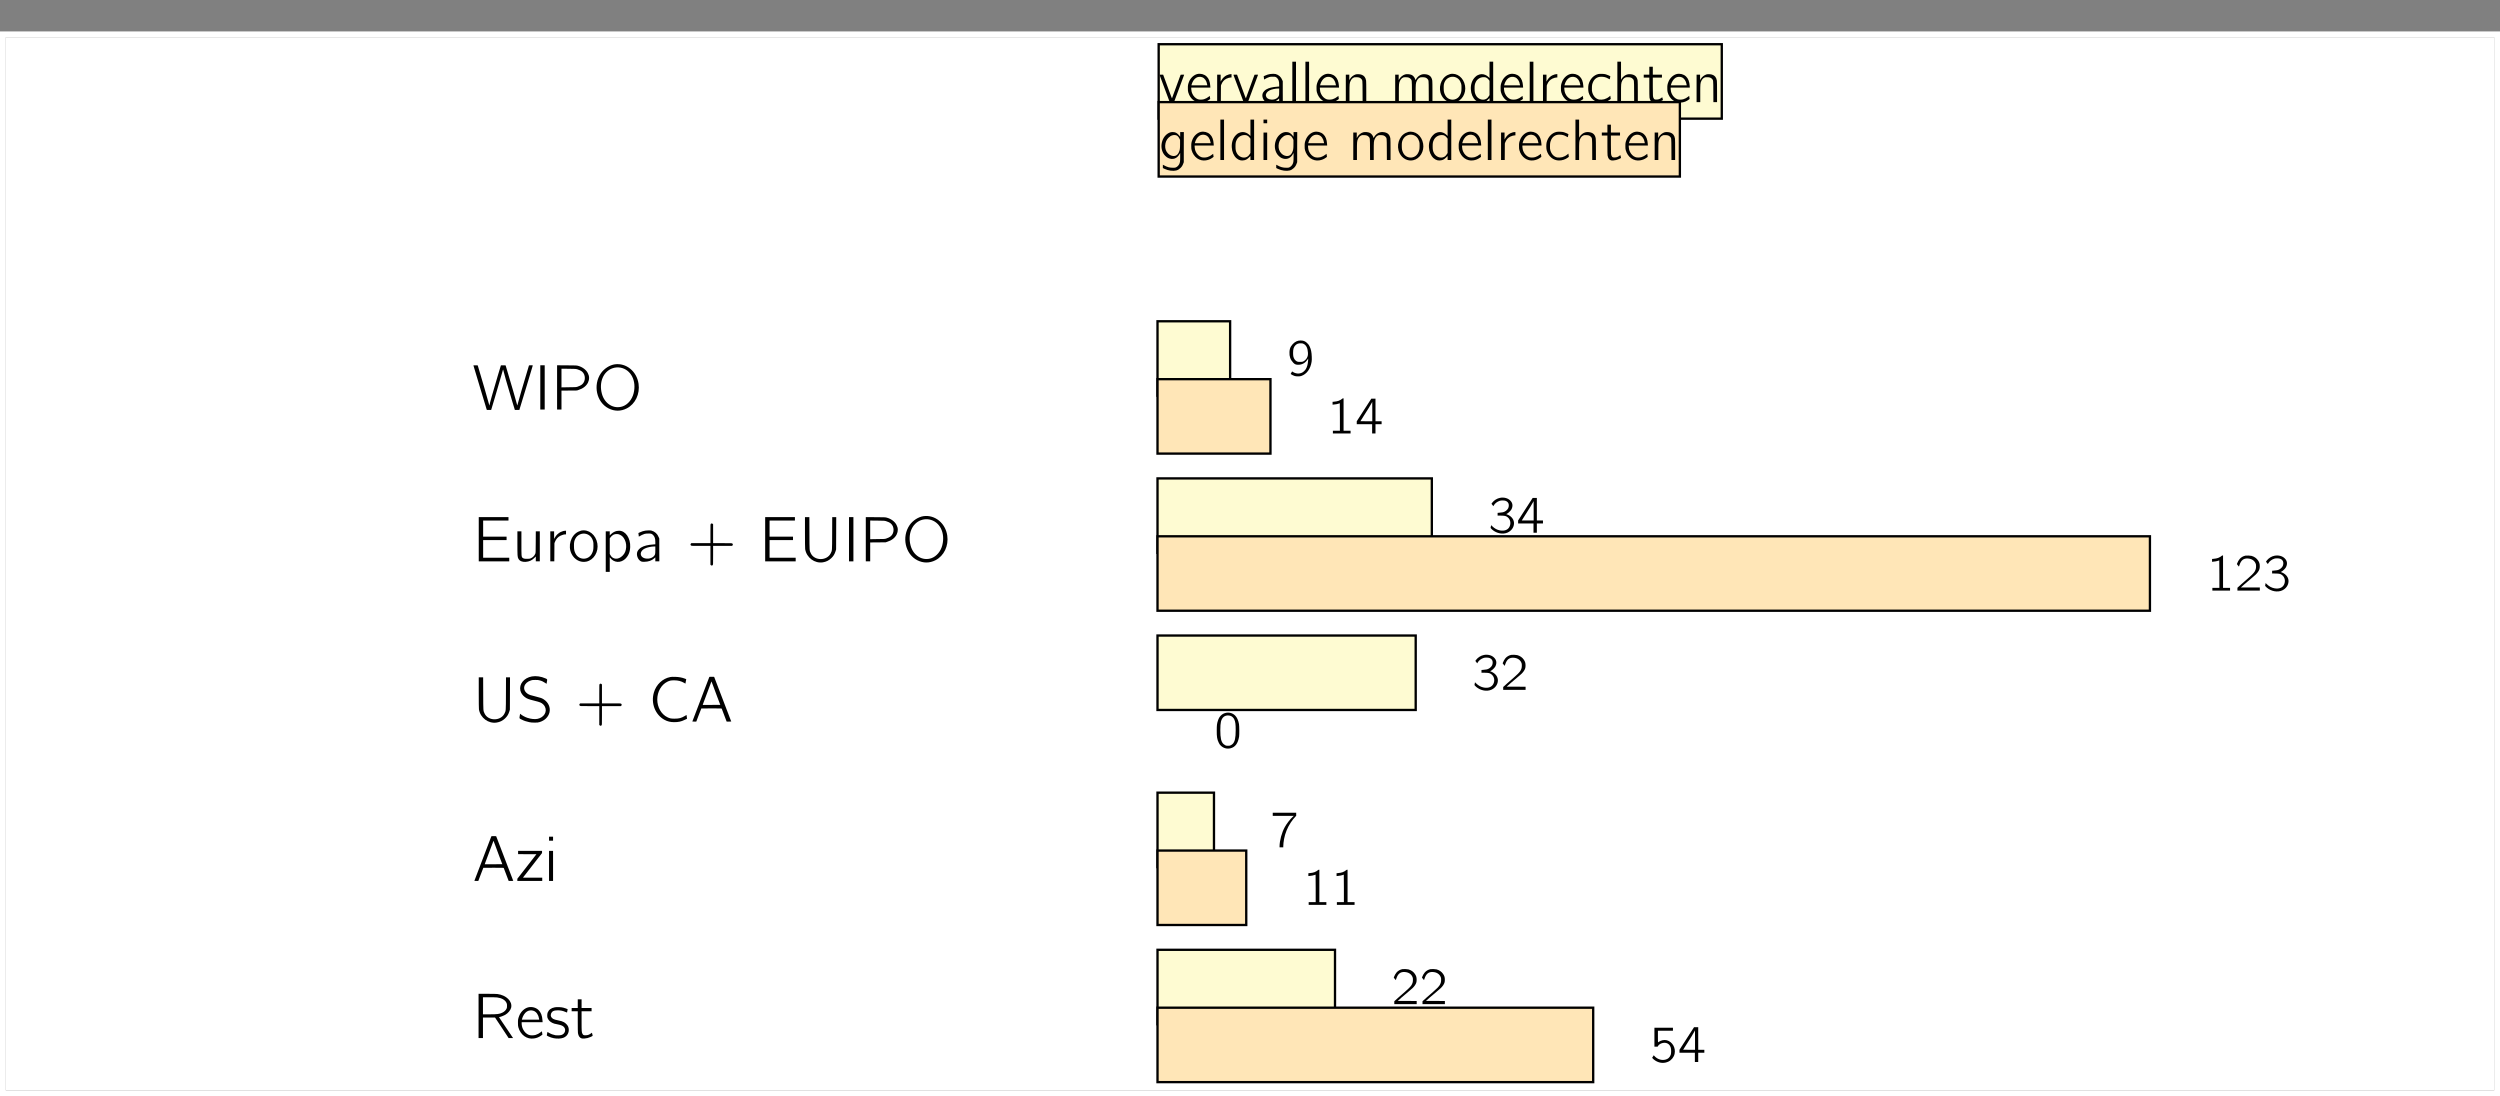 <?xml version='1.0' encoding='UTF-8'?>
<!-- This file was generated by dvisvgm 2.11.1 -->
<svg version='1.1' xmlns='http://www.w3.org/2000/svg' xmlns:xlink='http://www.w3.org/1999/xlink' width='428.329pt' height='187.815pt' viewBox='53.798 52.399 428.329 187.815'>
<rect x="53.798" y="52.399" width="428.329" height="187.815" fill="#808080" stroke="none"/>
<defs/>
<g id='page1'>
<rect x='54.795' y='58.78' height='180.439' width='426.336' fill='#fff'/>
<g stroke-miterlimit='10' transform='translate(195.438,59.975)scale(0.996,-0.996)'>
<g fill='#000' stroke='#000'>
<g stroke-width='0.4'>
<g stroke='#fff'>
<path d='M -85.358 0.0 L 274.642 0.0' fill='none'/>
</g>
<path d='M 28.453 -59.039' fill='none'/>
<g transform='translate(-60.938,-62.841)'>
<g stroke='none' transform='scale(-1.004,1.004)translate(195.438,59.975)scale(-1,-1)'>
<g fill='#000'>
<g stroke='none'>
<path d='M195.612 52.448C195.623 52.481 196.114 54.128 196.714 56.124C197.314 58.11 197.827 59.801 197.849 59.888L197.903 60.041H198.274H198.645L199.256 58.001C199.998 55.502 200.358 54.281 200.543 53.593C200.663 53.124 200.685 53.081 200.707 53.179C200.783 53.571 201.372 55.622 202.278 58.644L202.703 60.041H203.085H203.478L203.521 59.888C203.554 59.801 204.067 58.11 204.667 56.124C205.256 54.128 205.758 52.481 205.769 52.448C205.78 52.393 205.758 52.393 205.452 52.393C205.169 52.393 205.125 52.404 205.114 52.448C204.23 55.371 203.249 58.721 203.172 59.102C203.15 59.211 203.118 59.288 203.107 59.255C203.107 59.233 203.041 58.993 202.965 58.731C202.78 58.011 202.267 56.255 201.132 52.448C201.11 52.393 201.067 52.393 200.718 52.404H200.314L199.823 54.03C198.907 57.106 198.361 59.048 198.361 59.222C198.361 59.353 198.307 59.255 198.263 59.026C198.187 58.677 196.965 54.466 196.398 52.601L196.332 52.404H195.961C195.623 52.393 195.59 52.393 195.612 52.448Z'/>
<path d='M207.063 56.19V59.975H207.445H207.816V56.19V52.393H207.445H207.063Z'/>
<path d='M209.939 56.19V59.975H210.31H210.692V58.361V56.735L212.012 56.724L213.343 56.713L213.627 56.615C214.379 56.386 214.947 55.939 215.23 55.361C215.492 54.804 215.492 54.27 215.198 53.724C214.903 53.146 214.259 52.677 213.518 52.481C213.256 52.415 213.158 52.415 211.587 52.404L209.939 52.393ZM213.398 53.081C213.692 53.157 214.052 53.331 214.238 53.495C214.848 54.019 214.848 55.131 214.238 55.655C214.052 55.819 213.692 55.993 213.398 56.081C213.158 56.146 213.038 56.146 211.914 56.157L210.692 56.179V54.575V52.982L211.914 52.993C213.038 53.004 213.158 53.015 213.398 53.081Z'/>
<path d='M219.827 52.23C218.943 52.361 218.005 52.961 217.448 53.757C216.052 55.786 216.685 58.721 218.757 59.779C219.794 60.302 220.852 60.302 221.877 59.779C223.339 59.037 224.157 57.313 223.896 55.546C223.579 53.419 221.779 51.957 219.827 52.23ZM220.808 52.797C222.608 53.146 223.59 55.077 223.045 57.215C222.783 58.251 222.074 59.102 221.212 59.419C219.674 59.975 218.048 59.004 217.601 57.215C217.11 55.295 217.852 53.506 219.368 52.928C219.837 52.753 220.339 52.71 220.808 52.797Z'/>
</g>
</g>
</g>
</g>
<path d='M 28.453 -86.069' fill='none'/>
<g transform='translate(-60.938,-88.959)'>
<g stroke='none' transform='scale(-1.004,1.004)translate(195.438,59.975)scale(-1,-1)'>
<g fill='#000'>
<g stroke='none'>
<path d='M196.518 56.19V59.975H199.125H201.743V59.67V59.353H199.507H197.27V57.848V56.331H199.278H201.285V56.037V55.742H199.278H197.27V54.368V52.982H199.441H201.612V52.688V52.393H199.06H196.518Z'/>
<path d='M203.139 56.866C203.139 59.048 203.15 59.201 203.303 59.506C203.51 59.91 203.958 60.106 204.558 60.062C205.169 60.008 205.583 59.833 206.009 59.419L206.292 59.135V59.561V59.975H206.641H206.979V57.401V54.826H206.641H206.292L206.281 56.659C206.27 58.47 206.27 58.491 206.205 58.666C206.052 59.037 205.769 59.31 205.409 59.462C205.245 59.528 205.158 59.539 204.798 59.539C204.339 59.539 204.187 59.506 204.023 59.364C203.827 59.201 203.827 59.168 203.827 56.888V54.826H203.478H203.139Z'/>
<path d='M211.012 54.771C210.892 54.804 210.674 54.881 210.521 54.957C210.172 55.131 209.801 55.481 209.583 55.862L209.43 56.124V55.47V54.826H209.103H208.776V57.401V59.975H209.114H209.463L209.474 58.426L209.485 56.877L209.561 56.659C209.769 56.146 210.063 55.808 210.521 55.579C210.783 55.448 211.143 55.35 211.361 55.35H211.47V55.033V54.728H211.339C211.274 54.728 211.121 54.75 211.012 54.771Z'/>
<path d='M214.054 54.706C213.945 54.739 213.716 54.826 213.552 54.902C212.287 55.535 211.741 57.324 212.418 58.688C212.919 59.702 213.945 60.237 214.959 60.019C216.236 59.746 217.087 58.339 216.836 56.899C216.574 55.404 215.341 54.433 214.054 54.706ZM214.894 55.262C215.505 55.426 215.908 55.841 216.105 56.517C216.17 56.746 216.17 56.844 216.17 57.335C216.17 57.979 216.116 58.219 215.908 58.633C215.319 59.811 213.683 59.811 213.094 58.633C212.887 58.219 212.832 57.979 212.832 57.335C212.821 56.713 212.876 56.441 213.083 56.059C213.421 55.426 214.185 55.088 214.894 55.262Z'/>
<path d='M220.152 54.771C219.814 54.848 219.498 55.022 219.214 55.284L218.963 55.524V55.175V54.826H218.614H218.276V58.306V61.775H218.614H218.963V60.521V59.277L219.05 59.386C219.694 60.215 220.785 60.291 221.581 59.582C222.138 59.07 222.432 58.393 222.465 57.531C222.541 56.004 221.658 54.717 220.556 54.728C220.447 54.728 220.272 54.75 220.152 54.771ZM220.698 55.415C220.981 55.546 221.167 55.699 221.352 55.961C221.658 56.397 221.81 56.953 221.778 57.531C221.734 58.164 221.559 58.601 221.167 58.993C220.425 59.746 219.465 59.681 219.05 58.862L218.963 58.699V57.368V56.037L219.061 55.895C219.181 55.71 219.421 55.502 219.585 55.415C219.792 55.317 219.945 55.284 220.218 55.295C220.425 55.306 220.523 55.328 220.698 55.415Z'/>
<path d='M225.079 54.706C224.774 54.75 224.457 54.848 224.108 55.011L223.868 55.121L223.89 55.262C223.901 55.339 223.912 55.481 223.923 55.568L223.945 55.742L224.054 55.677C224.272 55.535 224.676 55.35 224.916 55.273C225.123 55.219 225.265 55.208 225.581 55.208C226.05 55.197 226.159 55.241 226.388 55.459C226.661 55.742 226.77 56.059 226.77 56.648V57.051L226.476 57.073C225.461 57.15 224.839 57.302 224.327 57.608C224.097 57.739 223.814 58.044 223.716 58.262C223.454 58.819 223.748 59.681 224.316 59.975C224.479 60.051 224.512 60.051 224.894 60.051C225.581 60.041 226.159 59.844 226.574 59.462L226.77 59.288V59.637V59.975H227.119H227.457L227.447 58.022V56.059L227.348 55.83C227.13 55.262 226.683 54.859 226.116 54.706C225.897 54.651 225.439 54.651 225.079 54.706ZM226.77 58.022C226.77 58.481 226.759 58.655 226.716 58.775C226.563 59.233 225.941 59.55 225.308 59.506C224.097 59.441 223.901 58.284 225.003 57.761C225.396 57.575 226.05 57.433 226.596 57.422H226.77Z'/>
<path d='M236.279 53.55C236.213 53.626 236.213 53.626 236.213 55.241V56.855H234.577H232.941L232.864 56.931C232.777 57.03 232.777 57.161 232.875 57.248C232.952 57.324 232.952 57.324 234.577 57.324H236.213V58.939V60.553L236.29 60.619C236.388 60.717 236.508 60.717 236.595 60.619C236.672 60.542 236.672 60.542 236.672 58.939V57.324H238.297H239.912L239.988 57.248C240.075 57.15 240.075 57.019 239.977 56.931C239.901 56.855 239.901 56.855 238.286 56.855H236.672V55.241V53.615L236.595 53.55C236.497 53.451 236.377 53.451 236.279 53.55Z'/>
<path d='M245.592 56.19V59.975H248.2H250.818V59.67V59.353H248.581H246.345V57.848V56.331H248.352H250.36V56.037V55.742H248.352H246.345V54.368V52.982H248.516H250.687V52.688V52.393H248.134H245.592Z'/>
<path d='M252.41 55.033C252.41 56.702 252.421 57.739 252.443 57.881C252.683 59.342 254.069 60.368 255.487 60.139C256.032 60.051 256.49 59.833 256.905 59.441C257.287 59.081 257.494 58.742 257.658 58.219L257.745 57.924L257.756 55.164L257.767 52.393H257.418H257.08L257.069 55.175C257.058 58.284 257.069 58.088 256.818 58.601C256.174 59.91 254.036 59.91 253.414 58.601C253.174 58.088 253.185 58.273 253.174 55.175L253.163 52.393H252.781H252.41Z'/>
<path d='M259.956 56.19V59.975H260.338H260.709V56.19V52.393H260.338H259.956Z'/>
<path d='M262.832 56.19V59.975H263.203H263.585V58.361V56.735L264.905 56.724L266.236 56.713L266.519 56.615C267.272 56.386 267.839 55.939 268.123 55.361C268.385 54.804 268.385 54.27 268.09 53.724C267.796 53.146 267.152 52.677 266.41 52.481C266.149 52.415 266.05 52.415 264.479 52.404L262.832 52.393ZM266.29 53.081C266.585 53.157 266.945 53.331 267.13 53.495C267.741 54.019 267.741 55.131 267.13 55.655C266.945 55.819 266.585 55.993 266.29 56.081C266.05 56.146 265.93 56.146 264.807 56.157L263.585 56.179V54.575V52.982L264.807 52.993C265.93 53.004 266.05 53.015 266.29 53.081Z'/>
<path d='M272.719 52.23C271.836 52.361 270.898 52.961 270.341 53.757C268.945 55.786 269.578 58.721 271.65 59.779C272.687 60.302 273.745 60.302 274.77 59.779C276.232 59.037 277.05 57.313 276.788 55.546C276.472 53.419 274.672 51.957 272.719 52.23ZM273.701 52.797C275.501 53.146 276.483 55.077 275.938 57.215C275.676 58.251 274.967 59.102 274.105 59.419C272.567 59.975 270.941 59.004 270.494 57.215C270.003 55.295 270.745 53.506 272.261 52.928C272.73 52.753 273.232 52.71 273.701 52.797Z'/>
</g>
</g>
</g>
</g>
<path d='M 28.453 -113.099' fill='none'/>
<g transform='translate(-60.938,-116.521)'>
<g stroke='none' transform='scale(-1.004,1.004)translate(195.438,59.975)scale(-1,-1)'>
<g fill='#000'>
<g stroke='none'>
<path d='M196.518 55.033C196.518 56.702 196.529 57.739 196.55 57.881C196.79 59.342 198.176 60.368 199.594 60.139C200.14 60.051 200.598 59.833 201.012 59.441C201.394 59.081 201.601 58.742 201.765 58.219L201.852 57.924L201.863 55.164L201.874 52.393H201.525H201.187L201.176 55.175C201.165 58.284 201.176 58.088 200.925 58.601C200.281 59.91 198.143 59.91 197.521 58.601C197.281 58.088 197.292 58.273 197.281 55.175L197.27 52.393H196.889H196.518Z'/>
<path d='M205.612 52.241C204.259 52.491 203.398 53.561 203.649 54.651C203.747 55.066 204.019 55.481 204.401 55.764C204.772 56.048 205.056 56.157 206.038 56.397C207.041 56.648 207.227 56.724 207.554 57.019C207.685 57.139 207.772 57.27 207.859 57.433C208.285 58.306 207.696 59.266 206.594 59.506C206.147 59.604 205.427 59.528 204.849 59.331C204.445 59.201 203.91 58.906 203.681 58.688L203.605 58.633L203.55 58.939C203.463 59.473 203.43 59.408 203.845 59.615C204.259 59.833 204.685 59.975 205.176 60.073C205.459 60.128 205.634 60.15 206.081 60.15C206.594 60.15 206.659 60.139 206.932 60.062C207.816 59.801 208.427 59.201 208.634 58.415C208.841 57.575 208.459 56.691 207.652 56.168C207.325 55.961 207.161 55.895 206.31 55.688C205.361 55.459 205.176 55.393 204.892 55.208C203.889 54.531 204.194 53.31 205.47 52.917C205.689 52.851 205.787 52.841 206.212 52.841C206.616 52.841 206.758 52.851 206.976 52.917C207.292 52.993 207.63 53.157 207.925 53.364L208.132 53.506L208.187 53.201C208.274 52.677 208.296 52.731 207.936 52.568C207.194 52.241 206.332 52.11 205.612 52.241Z'/>
<path d='M217.233 53.55C217.168 53.626 217.168 53.626 217.168 55.241V56.855H215.532H213.895L213.819 56.931C213.732 57.03 213.732 57.161 213.83 57.248C213.906 57.324 213.906 57.324 215.532 57.324H217.168V58.939V60.553L217.244 60.619C217.343 60.717 217.463 60.717 217.55 60.619C217.626 60.542 217.626 60.542 217.626 58.939V57.324H219.252H220.866L220.943 57.248C221.03 57.15 221.03 57.019 220.932 56.931C220.855 56.855 220.855 56.855 219.241 56.855H217.626V55.241V53.615L217.55 53.55C217.452 53.451 217.332 53.451 217.233 53.55Z'/>
<path d='M229.351 52.339C228.02 52.59 226.918 53.626 226.525 54.99C225.98 56.844 226.754 58.819 228.358 59.681C228.849 59.953 229.383 60.073 229.994 60.073C230.725 60.073 231.194 59.975 231.794 59.681L232.198 59.495L232.176 59.266C232.165 59.146 232.143 58.993 232.132 58.939L232.111 58.841L231.838 59.004C231.216 59.375 230.845 59.473 230.06 59.473C229.438 59.473 229.252 59.43 228.827 59.222C227.791 58.721 227.103 57.51 227.103 56.19C227.103 54.859 227.791 53.659 228.827 53.146C229.242 52.95 229.438 52.906 229.994 52.906C230.671 52.906 231.183 53.037 231.707 53.342L231.925 53.473L231.98 53.168C232.012 53.004 232.045 52.83 232.056 52.786C232.067 52.699 232.056 52.688 231.827 52.611C231.478 52.491 231.38 52.459 231.031 52.393C230.594 52.306 229.678 52.273 229.351 52.339Z'/>
<path d='M236.014 52.35C235.84 52.786 233.112 59.953 233.112 59.964S233.265 59.975 233.451 59.975H233.789L234.214 58.851L234.651 57.728L236.385 57.717C238.021 57.717 238.131 57.717 238.152 57.771C238.196 57.902 238.872 59.648 238.927 59.811L238.992 59.975H239.385C239.603 59.975 239.778 59.975 239.778 59.964S237.029 52.764 236.865 52.35C236.854 52.306 236.8 52.295 236.44 52.295C236.091 52.295 236.036 52.306 236.014 52.35ZM236.636 53.735C236.756 54.073 237.083 54.968 237.378 55.731L237.901 57.106L236.396 57.117C235.578 57.117 234.901 57.117 234.891 57.117C234.891 57.106 234.945 56.953 235.011 56.768C235.261 56.124 236.254 53.462 236.32 53.277C236.352 53.168 236.385 53.091 236.396 53.113C236.407 53.124 236.516 53.408 236.636 53.735Z'/>
</g>
</g>
</g>
</g>
<path d='M 28.453 -140.129' fill='none'/>
<g transform='translate(-60.938,-143.932)'>
<g stroke='none' transform='scale(-1.004,1.004)translate(195.438,59.975)scale(-1,-1)'>
<g fill='#000'>
<g stroke='none'>
<path d='M198.667 52.35C198.492 52.786 195.765 59.953 195.765 59.964S195.918 59.975 196.103 59.975H196.441L196.867 58.851L197.303 57.728L199.038 57.717C200.674 57.717 200.783 57.717 200.805 57.771C200.849 57.902 201.525 59.648 201.58 59.811L201.645 59.975H202.038C202.256 59.975 202.43 59.975 202.43 59.964S199.681 52.764 199.518 52.35C199.507 52.306 199.452 52.295 199.092 52.295C198.743 52.295 198.689 52.306 198.667 52.35ZM199.289 53.735C199.409 54.073 199.736 54.968 200.03 55.731L200.554 57.106L199.049 57.117C198.23 57.117 197.554 57.117 197.543 57.117C197.543 57.106 197.598 56.953 197.663 56.768C197.914 56.124 198.907 53.462 198.972 53.277C199.005 53.168 199.038 53.091 199.049 53.113C199.06 53.124 199.169 53.408 199.289 53.735Z'/>
<path d='M203.259 55.099V55.382L204.83 55.393H206.401L204.765 57.499L203.129 59.604V59.79V59.975H205.256H207.394V59.702V59.419H205.736L204.089 59.408L205.725 57.302L207.361 55.197V55.011V54.826H205.31H203.259Z'/>
<path d='M208.561 52.742V53.081H208.899H209.248V52.742V52.393H208.899H208.561ZM208.561 57.401V59.975H208.899H209.248V57.401V54.826H208.899H208.561Z'/>
</g>
</g>
</g>
</g>
<path d='M 28.453 -167.16' fill='none'/>
<g transform='translate(-60.938,-170.962)'>
<g stroke='none' transform='scale(-1.004,1.004)translate(195.438,59.975)scale(-1,-1)'>
<g fill='#000'>
<g stroke='none'>
<path d='M196.485 56.19V59.975H196.856H197.238V58.219V56.462H198.274H199.31L200.478 58.219L201.634 59.975H202.016H202.398L201.656 58.873C201.241 58.262 200.707 57.477 200.467 57.117S200.02 56.441 200.009 56.419C199.998 56.386 200.009 56.364 200.074 56.364C200.205 56.364 200.772 56.157 201.034 56.004C201.536 55.721 201.961 55.208 202.07 54.761C202.31 53.681 201.241 52.622 199.703 52.426C199.572 52.404 198.787 52.393 197.969 52.393H196.485ZM199.67 53.015C200.445 53.113 201.034 53.441 201.263 53.931C201.35 54.095 201.361 54.15 201.361 54.444S201.35 54.793 201.274 54.957C201.143 55.219 200.892 55.459 200.576 55.611C200.063 55.862 199.736 55.906 198.318 55.906H197.238V54.444V52.982H198.318C198.907 52.982 199.518 52.993 199.67 53.015Z'/>
<path d='M205.003 54.706C204.349 54.87 203.716 55.459 203.443 56.179C203.269 56.637 203.225 56.833 203.236 57.368C203.236 57.771 203.247 57.913 203.301 58.121C203.661 59.441 204.785 60.237 205.985 60.041C206.454 59.975 206.847 59.811 207.218 59.539L207.425 59.386L207.403 59.244C207.392 59.157 207.37 59.026 207.359 58.95L207.338 58.808L207.141 58.961C206.89 59.168 206.585 59.331 206.269 59.43C205.909 59.539 205.374 59.539 205.101 59.43C204.687 59.277 204.305 58.895 204.098 58.448C203.956 58.175 203.869 57.771 203.869 57.499V57.259H205.658H207.458L207.436 56.931C207.381 56.113 207.163 55.546 206.738 55.153C206.301 54.739 205.614 54.564 205.003 54.706ZM205.941 55.317C206.399 55.491 206.749 56.004 206.847 56.637L206.879 56.822H205.385H203.901L203.923 56.735C204.054 56.201 204.392 55.655 204.763 55.426C205.112 55.208 205.549 55.164 205.941 55.317Z'/>
<path d='M209.538 54.706C208.916 54.826 208.523 55.121 208.327 55.601C208.272 55.753 208.261 55.862 208.25 56.102C208.25 56.375 208.261 56.441 208.338 56.604C208.501 56.953 208.741 57.182 209.145 57.379C209.363 57.488 209.461 57.521 210.094 57.641C210.618 57.75 210.858 57.848 211.054 58.022C211.534 58.459 211.338 59.244 210.694 59.441C210.454 59.517 209.974 59.539 209.679 59.495C209.319 59.43 208.872 59.277 208.578 59.091C208.425 59.004 208.294 58.928 208.294 58.928C208.283 58.928 208.261 59.026 208.239 59.146C208.218 59.277 208.196 59.419 208.185 59.462C208.163 59.55 208.174 59.561 208.469 59.702C209.047 59.975 209.669 60.095 210.269 60.062C210.836 60.03 211.207 59.899 211.501 59.626C211.949 59.201 212.069 58.513 211.807 57.957C211.698 57.717 211.359 57.379 211.098 57.248C210.836 57.106 210.661 57.051 210.029 56.921C209.341 56.79 209.069 56.637 208.916 56.321C208.763 55.982 208.927 55.535 209.265 55.361C209.461 55.262 209.701 55.219 210.061 55.219C210.519 55.219 210.934 55.306 211.327 55.481C211.49 55.546 211.632 55.601 211.643 55.601C211.654 55.59 211.752 55.066 211.752 55.033C211.752 55.011 211.207 54.804 210.989 54.761C210.629 54.662 209.865 54.641 209.538 54.706Z'/>
<path d='M213.481 54.084V54.826H212.958H212.434V55.099V55.382H212.958H213.481V57.15C213.481 58.186 213.492 58.993 213.514 59.124C213.59 59.615 213.83 59.953 214.147 60.03C214.343 60.095 214.779 60.062 215.139 59.975C215.401 59.91 215.947 59.681 216.012 59.604C216.034 59.582 216.034 59.517 216.012 59.451S215.968 59.277 215.947 59.201L215.903 59.059L215.783 59.146C215.467 59.397 215.205 59.495 214.823 59.495C214.507 59.506 214.408 59.462 214.299 59.266C214.147 59.015 214.136 58.873 214.136 57.084V55.382H214.987H215.848V55.099V54.826H214.987H214.136V54.084V53.342H213.808H213.481Z'/>
</g>
</g>
</g>
</g>
<path d='M 56.905 -6.402' fill='none'/>
<g stroke='#000'>
<g fill='#fefbd2'>
<g stroke='#000'>
<g fill='#fefbd2'>
<path d='M 57.105 -12.804 h 96.866 v 12.804 h -96.866 Z'/>
</g>
</g>
<g transform='translate(57.105,-9.959)'>
<g stroke='none' transform='scale(-1.004,1.004)translate(195.438,59.975)scale(-1,-1)'>
<g fill='#000'>
<g stroke='none'>
<path d='M195.587 55.303C195.597 55.333 195.996 56.399 196.474 57.674L197.341 60.005H197.699H198.058L198.925 57.674C199.403 56.399 199.801 55.333 199.801 55.303C199.821 55.273 199.752 55.273 199.512 55.273L199.204 55.283L198.994 55.841C198.556 57.006 197.839 58.979 197.789 59.138C197.759 59.228 197.729 59.318 197.719 59.328C197.709 59.347 197.53 58.889 197.321 58.311S196.773 56.817 196.573 56.269L196.205 55.273H195.886C195.647 55.273 195.577 55.283 195.587 55.303Z'/>
<path d='M202.056 55.163C201.458 55.313 200.881 55.851 200.632 56.508C200.472 56.927 200.432 57.106 200.442 57.594C200.442 57.963 200.452 58.092 200.502 58.281C200.831 59.487 201.857 60.214 202.953 60.035C203.381 59.975 203.74 59.826 204.079 59.577L204.268 59.437L204.248 59.308C204.238 59.228 204.218 59.108 204.208 59.039L204.188 58.909L204.009 59.049C203.78 59.238 203.501 59.387 203.212 59.477C202.883 59.577 202.395 59.577 202.146 59.477C201.767 59.337 201.419 58.989 201.229 58.58C201.1 58.331 201.02 57.963 201.02 57.714V57.494H202.654H204.298L204.278 57.196C204.228 56.448 204.029 55.93 203.64 55.572C203.242 55.193 202.614 55.034 202.056 55.163ZM202.913 55.721C203.331 55.88 203.65 56.349 203.74 56.927L203.77 57.096H202.405H201.05L201.07 57.016C201.189 56.528 201.498 56.03 201.837 55.821C202.156 55.621 202.554 55.582 202.913 55.721Z'/>
<path d='M207.502 55.223C207.393 55.253 207.194 55.323 207.054 55.392C206.735 55.552 206.397 55.87 206.197 56.219L206.058 56.458V55.861V55.273H205.759H205.46V57.624V59.975H205.769H206.088L206.098 58.56L206.108 57.146L206.177 56.946C206.367 56.478 206.636 56.169 207.054 55.96C207.293 55.841 207.622 55.751 207.821 55.751H207.921V55.462V55.183H207.801C207.742 55.183 207.602 55.203 207.502 55.223Z'/>
<path d='M208.248 55.303C208.258 55.333 208.656 56.399 209.135 57.674L210.001 60.005H210.36H210.719L211.585 57.674C212.064 56.399 212.462 55.333 212.462 55.303C212.482 55.273 212.412 55.273 212.173 55.273L211.864 55.283L211.655 55.841C211.217 57.006 210.499 58.979 210.45 59.138C210.42 59.228 210.39 59.318 210.38 59.328C210.37 59.347 210.191 58.889 209.981 58.311S209.433 56.817 209.234 56.269L208.866 55.273H208.547C208.308 55.273 208.238 55.283 208.248 55.303Z'/>
<path d='M214.538 55.163C214.259 55.203 213.97 55.293 213.651 55.442L213.432 55.542L213.452 55.671C213.462 55.741 213.472 55.87 213.482 55.95L213.502 56.11L213.601 56.05C213.8 55.92 214.169 55.751 214.388 55.681C214.577 55.631 214.707 55.621 214.996 55.621C215.424 55.611 215.524 55.651 215.733 55.851C215.982 56.11 216.082 56.399 216.082 56.936V57.305L215.813 57.325C214.886 57.395 214.318 57.534 213.85 57.813C213.641 57.933 213.382 58.212 213.292 58.411C213.053 58.919 213.322 59.706 213.84 59.975C213.99 60.045 214.02 60.045 214.368 60.045C214.996 60.035 215.524 59.856 215.903 59.507L216.082 59.347V59.666V59.975H216.401H216.709L216.7 58.192V56.399L216.61 56.189C216.411 55.671 216.002 55.303 215.484 55.163C215.285 55.113 214.866 55.113 214.538 55.163ZM216.082 58.192C216.082 58.61 216.072 58.77 216.032 58.879C215.893 59.298 215.325 59.587 214.747 59.547C213.641 59.487 213.462 58.431 214.468 57.953C214.827 57.783 215.424 57.654 215.922 57.644H216.082Z'/>
<path d='M218.34 56.518V59.975H218.649H218.968V56.518V53.051H218.649H218.34Z'/>
<path d='M220.582 56.518V59.975H220.89H221.209V56.518V53.051H220.89H220.582Z'/>
<path d='M224.098 55.163C223.501 55.313 222.923 55.851 222.674 56.508C222.514 56.927 222.474 57.106 222.484 57.594C222.484 57.963 222.494 58.092 222.544 58.281C222.873 59.487 223.899 60.214 224.995 60.035C225.423 59.975 225.782 59.826 226.121 59.577L226.31 59.437L226.29 59.308C226.28 59.228 226.26 59.108 226.25 59.039L226.23 58.909L226.051 59.049C225.822 59.238 225.543 59.387 225.254 59.477C224.925 59.577 224.437 59.577 224.188 59.477C223.809 59.337 223.461 58.989 223.271 58.58C223.142 58.331 223.062 57.963 223.062 57.714V57.494H224.696H226.34L226.32 57.196C226.27 56.448 226.071 55.93 225.682 55.572C225.284 55.193 224.656 55.034 224.098 55.163ZM224.955 55.721C225.374 55.88 225.692 56.349 225.782 56.927L225.812 57.096H224.447H223.092L223.112 57.016C223.232 56.528 223.54 56.03 223.879 55.821C224.198 55.621 224.597 55.582 224.955 55.721Z'/>
<path d='M229.216 55.223C228.817 55.342 228.399 55.671 228.2 56.04L228.1 56.219V55.741V55.273H227.801H227.502V57.624V59.975H227.811H228.13V58.491C228.13 56.827 228.14 56.717 228.329 56.329C228.449 56.07 228.628 55.88 228.837 55.781C228.967 55.711 229.027 55.701 229.315 55.711C229.724 55.711 229.933 55.781 230.122 55.97C230.371 56.219 230.362 56.159 230.371 58.192L230.381 59.975H230.7H231.009V58.232C231.009 57.186 230.999 56.408 230.979 56.299C230.89 55.751 230.621 55.412 230.172 55.273C229.913 55.183 229.435 55.163 229.216 55.223Z'/>
<path d='M237.676 55.223C237.277 55.333 236.859 55.671 236.659 56.04L236.56 56.219V55.741V55.273H236.261H235.962V57.624V59.975H236.271H236.59V58.491C236.59 56.827 236.6 56.717 236.789 56.329C236.909 56.07 237.088 55.88 237.297 55.781C237.427 55.711 237.486 55.701 237.775 55.711C238.184 55.711 238.393 55.781 238.582 55.97C238.831 56.219 238.821 56.159 238.831 58.192L238.841 59.975H239.16H239.469V58.491C239.469 56.827 239.479 56.717 239.668 56.329C239.788 56.07 239.967 55.88 240.176 55.781C240.306 55.711 240.366 55.701 240.655 55.711C241.063 55.711 241.272 55.781 241.461 55.97C241.711 56.219 241.701 56.159 241.711 58.192L241.721 59.975H242.039H242.348V58.232C242.348 57.186 242.338 56.408 242.318 56.299C242.209 55.592 241.8 55.243 241.063 55.193C240.744 55.173 240.525 55.213 240.246 55.352C239.977 55.482 239.678 55.781 239.549 56.03C239.499 56.12 239.449 56.199 239.439 56.199S239.409 56.149 239.399 56.1C239.339 55.801 239.06 55.442 238.791 55.323C238.483 55.183 237.985 55.143 237.676 55.223Z'/>
<path d='M245.39 55.163C245.29 55.193 245.081 55.273 244.932 55.342C243.776 55.92 243.278 57.554 243.896 58.799C244.354 59.726 245.29 60.214 246.217 60.015C247.383 59.766 248.16 58.481 247.93 57.166C247.691 55.801 246.566 54.914 245.39 55.163ZM246.157 55.671C246.715 55.821 247.084 56.199 247.263 56.817C247.323 57.026 247.323 57.116 247.323 57.564C247.323 58.152 247.273 58.371 247.084 58.75C246.546 59.826 245.051 59.826 244.513 58.75C244.324 58.371 244.274 58.152 244.274 57.564C244.264 56.996 244.314 56.747 244.503 56.399C244.812 55.821 245.51 55.512 246.157 55.671Z'/>
<path d='M252.125 54.446V55.851L251.916 55.651C251.597 55.352 251.188 55.183 250.8 55.183C250.581 55.183 250.361 55.233 250.112 55.352C249.943 55.432 249.833 55.512 249.644 55.701C249.126 56.229 248.877 56.956 248.927 57.803C248.967 58.56 249.246 59.218 249.704 59.646C250.122 60.015 250.561 60.134 251.069 60.015C251.378 59.955 251.597 59.816 251.876 59.537L252.125 59.288V59.636V59.975H252.444H252.752V56.518V53.051H252.444H252.125ZM251.587 55.791C251.776 55.89 251.916 56.02 252.035 56.199L252.125 56.329V57.554V58.77L252.015 58.949C251.866 59.198 251.716 59.337 251.507 59.447C250.899 59.746 250.092 59.427 249.774 58.77C249.604 58.411 249.564 58.202 249.564 57.644S249.594 56.907 249.764 56.538C250.023 56 250.571 55.681 251.178 55.701C251.368 55.711 251.457 55.721 251.587 55.791Z'/>
<path d='M255.638 55.163C255.04 55.313 254.463 55.851 254.214 56.508C254.054 56.927 254.014 57.106 254.024 57.594C254.024 57.963 254.034 58.092 254.084 58.281C254.413 59.487 255.439 60.214 256.535 60.035C256.963 59.975 257.322 59.826 257.661 59.577L257.85 59.437L257.83 59.308C257.82 59.228 257.8 59.108 257.79 59.039L257.77 58.909L257.591 59.049C257.362 59.238 257.083 59.387 256.794 59.477C256.465 59.577 255.977 59.577 255.728 59.477C255.349 59.337 255.001 58.989 254.811 58.58C254.682 58.331 254.602 57.963 254.602 57.714V57.494H256.236H257.88L257.86 57.196C257.81 56.448 257.611 55.93 257.222 55.572C256.824 55.193 256.196 55.034 255.638 55.163ZM256.495 55.721C256.913 55.88 257.232 56.349 257.322 56.927L257.352 57.096H255.987H254.632L254.652 57.016C254.771 56.528 255.08 56.03 255.419 55.821C255.738 55.621 256.136 55.582 256.495 55.721Z'/>
<path d='M259.012 56.518V59.975H259.321H259.64V56.518V53.051H259.321H259.012Z'/>
<path d='M263.326 55.223C263.216 55.253 263.017 55.323 262.878 55.392C262.559 55.552 262.22 55.87 262.021 56.219L261.881 56.458V55.861V55.273H261.582H261.284V57.624V59.975H261.592H261.911L261.921 58.56L261.931 57.146L262.001 56.946C262.19 56.478 262.459 56.169 262.878 55.96C263.117 55.841 263.445 55.751 263.645 55.751H263.744V55.462V55.183H263.625C263.565 55.183 263.426 55.203 263.326 55.223Z'/>
<path d='M265.974 55.163C265.377 55.313 264.799 55.851 264.55 56.508C264.39 56.927 264.35 57.106 264.36 57.594C264.36 57.963 264.37 58.092 264.42 58.281C264.749 59.487 265.775 60.214 266.871 60.035C267.299 59.975 267.658 59.826 267.997 59.577L268.186 59.437L268.166 59.308C268.156 59.228 268.136 59.108 268.126 59.039L268.106 58.909L267.927 59.049C267.698 59.238 267.419 59.387 267.13 59.477C266.801 59.577 266.313 59.577 266.064 59.477C265.685 59.337 265.337 58.989 265.147 58.58C265.018 58.331 264.938 57.963 264.938 57.714V57.494H266.572H268.216L268.196 57.196C268.146 56.448 267.947 55.93 267.558 55.572C267.16 55.193 266.532 55.034 265.974 55.163ZM266.831 55.721C267.25 55.88 267.568 56.349 267.658 56.927L267.688 57.096H266.323H264.968L264.988 57.016C265.108 56.528 265.416 56.03 265.755 55.821C266.074 55.621 266.472 55.582 266.831 55.721Z'/>
<path d='M270.773 55.163C269.986 55.342 269.348 56.01 269.099 56.917C269.01 57.275 269.01 57.963 269.099 58.311C269.388 59.357 270.235 60.055 271.191 60.055C271.749 60.065 272.297 59.885 272.736 59.557L272.895 59.427L272.875 59.278C272.865 59.198 272.845 59.068 272.835 58.999L272.815 58.879L272.616 59.049C272.377 59.248 272.058 59.407 271.779 59.487C271.51 59.557 271.112 59.577 270.902 59.537C270.345 59.417 269.926 58.979 269.727 58.311C269.667 58.112 269.657 58.002 269.667 57.614C269.667 57.066 269.707 56.867 269.886 56.478C270.155 55.93 270.633 55.631 271.251 55.631C271.749 55.631 272.078 55.711 272.477 55.95C272.606 56.02 272.716 56.08 272.726 56.07S272.825 55.592 272.825 55.542C272.825 55.522 272.237 55.263 272.048 55.213C271.749 55.123 271.042 55.103 270.773 55.163Z'/>
<path d='M274.027 56.518V59.975H274.336H274.655V58.491C274.655 56.827 274.665 56.717 274.854 56.329C274.974 56.07 275.153 55.88 275.362 55.781C275.492 55.711 275.552 55.701 275.841 55.711C276.249 55.711 276.458 55.781 276.648 55.97C276.897 56.219 276.887 56.159 276.897 58.192L276.907 59.975H277.225H277.534V58.232C277.534 57.186 277.524 56.408 277.504 56.299C277.395 55.592 276.986 55.243 276.249 55.193C275.93 55.173 275.711 55.213 275.432 55.352C275.183 55.482 274.884 55.751 274.745 55.99L274.655 56.159V54.605V53.051H274.336H274.027Z'/>
<path d='M279.503 54.595V55.273H279.025H278.547V55.522V55.781H279.025H279.503V57.395C279.503 58.341 279.513 59.078 279.533 59.198C279.603 59.646 279.822 59.955 280.111 60.025C280.291 60.085 280.689 60.055 281.018 59.975C281.257 59.915 281.755 59.706 281.815 59.636C281.835 59.616 281.835 59.557 281.815 59.497S281.775 59.337 281.755 59.268L281.715 59.138L281.606 59.218C281.317 59.447 281.078 59.537 280.729 59.537C280.44 59.547 280.35 59.507 280.251 59.328C280.111 59.098 280.101 58.969 280.101 57.335V55.781H280.878H281.665V55.522V55.273H280.878H280.101V54.595V53.918H279.802H279.503Z'/>
<path d='M284.197 55.163C283.6 55.313 283.022 55.851 282.773 56.508C282.613 56.927 282.574 57.106 282.584 57.594C282.584 57.963 282.594 58.092 282.643 58.281C282.972 59.487 283.998 60.214 285.094 60.035C285.523 59.975 285.881 59.826 286.22 59.577L286.409 59.437L286.389 59.308C286.379 59.228 286.359 59.108 286.349 59.039L286.329 58.909L286.15 59.049C285.921 59.238 285.642 59.387 285.353 59.477C285.024 59.577 284.536 59.577 284.287 59.477C283.909 59.337 283.56 58.989 283.371 58.58C283.241 58.331 283.161 57.963 283.161 57.714V57.494H284.795H286.439L286.419 57.196C286.369 56.448 286.17 55.93 285.782 55.572C285.383 55.193 284.755 55.034 284.197 55.163ZM285.054 55.721C285.473 55.88 285.792 56.349 285.881 56.927L285.911 57.096H284.546H283.191L283.211 57.016C283.331 56.528 283.64 56.03 283.978 55.821C284.297 55.621 284.696 55.582 285.054 55.721Z'/>
<path d='M289.315 55.223C288.916 55.342 288.498 55.671 288.299 56.04L288.199 56.219V55.741V55.273H287.9H287.601V57.624V59.975H287.91H288.229V58.491C288.229 56.827 288.239 56.717 288.428 56.329C288.548 56.07 288.727 55.88 288.936 55.781C289.066 55.711 289.126 55.701 289.415 55.711C289.823 55.711 290.032 55.781 290.222 55.97C290.471 56.219 290.461 56.159 290.471 58.192L290.481 59.975H290.799H291.108V58.232C291.108 57.186 291.098 56.408 291.078 56.299C290.989 55.751 290.72 55.412 290.271 55.273C290.012 55.183 289.534 55.163 289.315 55.223Z'/>
</g>
</g>
</g>
</g>
</g>
</g>
<path d='M 56.905 -16.361' fill='none'/>
<g stroke='#000'>
<g fill='#ffe6b7'>
<g stroke='#000'>
<g fill='#ffe6b7'>
<path d='M 57.105 -22.763 h 89.657 v 12.804 h -89.657 Z'/>
</g>
</g>
<g transform='translate(57.105,-19.918)'>
<g stroke='none' transform='scale(-1.004,1.004)translate(195.438,59.975)scale(-1,-1)'>
<g fill='#000'>
<g stroke='none'>
<path d='M197.49 55.223C196.872 55.382 196.295 55.97 196.065 56.697C195.826 57.425 195.876 58.142 196.195 58.76C196.364 59.108 196.743 59.477 197.052 59.626C197.839 59.995 198.596 59.746 199.024 58.939L199.124 58.77V59.467C199.124 60.224 199.094 60.413 198.955 60.692C198.845 60.912 198.636 61.121 198.436 61.22C198.277 61.3 198.247 61.3 197.889 61.3C197.321 61.3 196.922 61.2 196.404 60.912L196.155 60.782V61.071V61.35L196.434 61.489C196.793 61.649 197.131 61.758 197.49 61.798C198.267 61.888 198.715 61.778 199.154 61.36C199.403 61.131 199.532 60.912 199.652 60.583L199.742 60.344V57.763L199.752 55.183H199.443H199.124V55.592V56L199.024 55.851C198.865 55.631 198.606 55.402 198.387 55.293C198.227 55.223 198.138 55.203 197.928 55.193C197.759 55.183 197.6 55.193 197.49 55.223ZM198.427 55.731C198.656 55.801 198.825 55.98 198.984 56.279L199.104 56.538V57.245C199.104 58.062 199.074 58.271 198.885 58.68C198.636 59.198 198.237 59.387 197.699 59.248C197.44 59.178 197.241 59.059 197.032 58.849C196.693 58.511 196.524 58.032 196.554 57.494C196.593 56.927 196.763 56.528 197.111 56.169C197.241 56.05 197.41 55.91 197.49 55.861C197.799 55.701 198.138 55.651 198.427 55.731Z'/>
<path d='M202.637 55.163C202.04 55.313 201.462 55.851 201.213 56.508C201.053 56.927 201.013 57.106 201.023 57.594C201.023 57.963 201.033 58.092 201.083 58.281C201.412 59.487 202.438 60.214 203.534 60.035C203.962 59.975 204.321 59.826 204.66 59.577L204.849 59.437L204.829 59.308C204.819 59.228 204.799 59.108 204.789 59.039L204.769 58.909L204.59 59.049C204.361 59.238 204.082 59.387 203.793 59.477C203.464 59.577 202.976 59.577 202.727 59.477C202.348 59.337 202 58.989 201.81 58.58C201.681 58.331 201.601 57.963 201.601 57.714V57.494H203.235H204.879L204.859 57.196C204.809 56.448 204.61 55.93 204.221 55.572C203.823 55.193 203.195 55.034 202.637 55.163ZM203.494 55.721C203.913 55.88 204.231 56.349 204.321 56.927L204.351 57.096H202.986H201.631L201.651 57.016C201.771 56.528 202.079 56.03 202.418 55.821C202.737 55.621 203.135 55.582 203.494 55.721Z'/>
<path d='M206.011 56.518V59.975H206.32H206.639V56.518V53.051H206.32H206.011Z'/>
<path d='M211.162 54.446V55.851L210.953 55.651C210.634 55.352 210.225 55.183 209.837 55.183C209.618 55.183 209.399 55.233 209.15 55.352C208.98 55.432 208.871 55.512 208.681 55.701C208.163 56.229 207.914 56.956 207.964 57.803C208.004 58.56 208.283 59.218 208.741 59.646C209.159 60.015 209.598 60.134 210.106 60.015C210.415 59.955 210.634 59.816 210.913 59.537L211.162 59.288V59.636V59.975H211.481H211.79V56.518V53.051H211.481H211.162ZM210.624 55.791C210.813 55.89 210.953 56.02 211.072 56.199L211.162 56.329V57.554V58.77L211.052 58.949C210.903 59.198 210.754 59.337 210.544 59.447C209.937 59.746 209.13 59.427 208.811 58.77C208.641 58.411 208.602 58.202 208.602 57.644S208.631 56.907 208.801 56.538C209.06 56 209.608 55.681 210.216 55.701C210.405 55.711 210.494 55.721 210.624 55.791Z'/>
<path d='M213.4 53.37V53.679H213.709H214.028V53.37V53.051H213.709H213.4ZM213.4 57.624V59.975H213.709H214.028V57.624V55.273H213.709H213.4Z'/>
<path d='M216.917 55.223C216.299 55.382 215.721 55.97 215.492 56.697C215.253 57.425 215.303 58.142 215.622 58.76C215.791 59.108 216.17 59.477 216.479 59.626C217.266 59.995 218.023 59.746 218.451 58.939L218.551 58.77V59.467C218.551 60.224 218.521 60.413 218.382 60.692C218.272 60.912 218.063 61.121 217.863 61.22C217.704 61.3 217.674 61.3 217.316 61.3C216.748 61.3 216.349 61.2 215.831 60.912L215.582 60.782V61.071V61.35L215.861 61.489C216.22 61.649 216.558 61.758 216.917 61.798C217.694 61.888 218.142 61.778 218.581 61.36C218.83 61.131 218.959 60.912 219.079 60.583L219.169 60.344V57.763L219.179 55.183H218.87H218.551V55.592V56L218.451 55.851C218.292 55.631 218.033 55.402 217.814 55.293C217.654 55.223 217.565 55.203 217.355 55.193C217.186 55.183 217.027 55.193 216.917 55.223ZM217.854 55.731C218.083 55.801 218.252 55.98 218.411 56.279L218.531 56.538V57.245C218.531 58.062 218.501 58.271 218.312 58.68C218.063 59.198 217.664 59.387 217.126 59.248C216.867 59.178 216.668 59.059 216.459 58.849C216.12 58.511 215.951 58.032 215.981 57.494C216.02 56.927 216.19 56.528 216.538 56.169C216.668 56.05 216.837 55.91 216.917 55.861C217.226 55.701 217.565 55.651 217.854 55.731Z'/>
<path d='M222.064 55.163C221.467 55.313 220.889 55.851 220.64 56.508C220.48 56.927 220.44 57.106 220.45 57.594C220.45 57.963 220.46 58.092 220.51 58.281C220.839 59.487 221.865 60.214 222.961 60.035C223.389 59.975 223.748 59.826 224.087 59.577L224.276 59.437L224.256 59.308C224.246 59.228 224.226 59.108 224.216 59.039L224.196 58.909L224.017 59.049C223.788 59.238 223.509 59.387 223.22 59.477C222.891 59.577 222.403 59.577 222.154 59.477C221.775 59.337 221.427 58.989 221.237 58.58C221.108 58.331 221.028 57.963 221.028 57.714V57.494H222.662H224.306L224.286 57.196C224.236 56.448 224.037 55.93 223.648 55.572C223.25 55.193 222.622 55.034 222.064 55.163ZM222.921 55.721C223.34 55.88 223.658 56.349 223.748 56.927L223.778 57.096H222.413H221.058L221.078 57.016C221.198 56.528 221.506 56.03 221.845 55.821C222.164 55.621 222.562 55.582 222.921 55.721Z'/>
<path d='M230.494 55.223C230.096 55.333 229.677 55.671 229.478 56.04L229.379 56.219V55.741V55.273H229.08H228.781V57.624V59.975H229.09H229.408V58.491C229.408 56.827 229.418 56.717 229.608 56.329C229.727 56.07 229.907 55.88 230.116 55.781C230.245 55.711 230.305 55.701 230.594 55.711C231.002 55.711 231.212 55.781 231.401 55.97C231.65 56.219 231.64 56.159 231.65 58.192L231.66 59.975H231.979H232.288V58.491C232.288 56.827 232.298 56.717 232.487 56.329C232.606 56.07 232.786 55.88 232.995 55.781C233.124 55.711 233.184 55.701 233.473 55.711C233.882 55.711 234.091 55.781 234.28 55.97C234.529 56.219 234.519 56.159 234.529 58.192L234.539 59.975H234.858H235.167V58.232C235.167 57.186 235.157 56.408 235.137 56.299C235.027 55.592 234.619 55.243 233.882 55.193C233.563 55.173 233.344 55.213 233.065 55.352C232.796 55.482 232.497 55.781 232.367 56.03C232.317 56.12 232.268 56.199 232.258 56.199S232.228 56.149 232.218 56.1C232.158 55.801 231.879 55.442 231.61 55.323C231.301 55.183 230.803 55.143 230.494 55.223Z'/>
<path d='M238.209 55.163C238.109 55.193 237.9 55.273 237.75 55.342C236.595 55.92 236.097 57.554 236.714 58.799C237.173 59.726 238.109 60.214 239.036 60.015C240.201 59.766 240.978 58.481 240.749 57.166C240.51 55.801 239.384 54.914 238.209 55.163ZM238.976 55.671C239.534 55.821 239.902 56.199 240.082 56.817C240.141 57.026 240.141 57.116 240.141 57.564C240.141 58.152 240.092 58.371 239.902 58.75C239.364 59.826 237.87 59.826 237.332 58.75C237.143 58.371 237.093 58.152 237.093 57.564C237.083 56.996 237.133 56.747 237.322 56.399C237.631 55.821 238.328 55.512 238.976 55.671Z'/>
<path d='M244.943 54.446V55.851L244.734 55.651C244.415 55.352 244.007 55.183 243.618 55.183C243.399 55.183 243.18 55.233 242.931 55.352C242.762 55.432 242.652 55.512 242.463 55.701C241.945 56.229 241.696 56.956 241.745 57.803C241.785 58.56 242.064 59.218 242.522 59.646C242.941 60.015 243.379 60.134 243.887 60.015C244.196 59.955 244.415 59.816 244.694 59.537L244.943 59.288V59.636V59.975H245.262H245.571V56.518V53.051H245.262H244.943ZM244.405 55.791C244.595 55.89 244.734 56.02 244.854 56.199L244.943 56.329V57.554V58.77L244.834 58.949C244.684 59.198 244.535 59.337 244.326 59.447C243.718 59.746 242.911 59.427 242.592 58.77C242.423 58.411 242.383 58.202 242.383 57.644S242.413 56.907 242.582 56.538C242.841 56 243.389 55.681 243.997 55.701C244.186 55.711 244.276 55.721 244.405 55.791Z'/>
<path d='M248.457 55.163C247.859 55.313 247.281 55.851 247.032 56.508C246.873 56.927 246.833 57.106 246.843 57.594C246.843 57.963 246.853 58.092 246.903 58.281C247.231 59.487 248.258 60.214 249.353 60.035C249.782 59.975 250.14 59.826 250.479 59.577L250.669 59.437L250.649 59.308C250.639 59.228 250.619 59.108 250.609 59.039L250.589 58.909L250.409 59.049C250.18 59.238 249.901 59.387 249.612 59.477C249.284 59.577 248.796 59.577 248.546 59.477C248.168 59.337 247.819 58.989 247.63 58.58C247.5 58.331 247.421 57.963 247.421 57.714V57.494H249.055H250.698L250.678 57.196C250.629 56.448 250.429 55.93 250.041 55.572C249.642 55.193 249.015 55.034 248.457 55.163ZM249.314 55.721C249.732 55.88 250.051 56.349 250.14 56.927L250.17 57.096H248.806H247.451L247.471 57.016C247.59 56.528 247.899 56.03 248.238 55.821C248.556 55.621 248.955 55.582 249.314 55.721Z'/>
<path d='M251.831 56.518V59.975H252.14H252.458V56.518V53.051H252.14H251.831Z'/>
<path d='M256.145 55.223C256.035 55.253 255.836 55.323 255.696 55.392C255.377 55.552 255.039 55.87 254.839 56.219L254.7 56.458V55.861V55.273H254.401H254.102V57.624V59.975H254.411H254.73L254.74 58.56L254.75 57.146L254.82 56.946C255.009 56.478 255.278 56.169 255.696 55.96C255.935 55.841 256.264 55.751 256.463 55.751H256.563V55.462V55.183H256.443C256.384 55.183 256.244 55.203 256.145 55.223Z'/>
<path d='M258.793 55.163C258.195 55.313 257.617 55.851 257.368 56.508C257.209 56.927 257.169 57.106 257.179 57.594C257.179 57.963 257.189 58.092 257.239 58.281C257.568 59.487 258.594 60.214 259.69 60.035C260.118 59.975 260.477 59.826 260.815 59.577L261.005 59.437L260.985 59.308C260.975 59.228 260.955 59.108 260.945 59.039L260.925 58.909L260.746 59.049C260.517 59.238 260.238 59.387 259.949 59.477C259.62 59.577 259.132 59.577 258.883 59.477C258.504 59.337 258.155 58.989 257.966 58.58C257.837 58.331 257.757 57.963 257.757 57.714V57.494H259.391H261.035L261.015 57.196C260.965 56.448 260.766 55.93 260.377 55.572C259.979 55.193 259.351 55.034 258.793 55.163ZM259.65 55.721C260.068 55.88 260.387 56.349 260.477 56.927L260.507 57.096H259.142H257.787L257.807 57.016C257.926 56.528 258.235 56.03 258.574 55.821C258.893 55.621 259.291 55.582 259.65 55.721Z'/>
<path d='M263.592 55.163C262.805 55.342 262.167 56.01 261.918 56.917C261.828 57.275 261.828 57.963 261.918 58.311C262.207 59.357 263.054 60.055 264.01 60.055C264.568 60.065 265.116 59.885 265.554 59.557L265.714 59.427L265.694 59.278C265.684 59.198 265.664 59.068 265.654 58.999L265.634 58.879L265.435 59.049C265.196 59.248 264.877 59.407 264.598 59.487C264.329 59.557 263.93 59.577 263.721 59.537C263.163 59.417 262.745 58.979 262.546 58.311C262.486 58.112 262.476 58.002 262.486 57.614C262.486 57.066 262.526 56.867 262.705 56.478C262.974 55.93 263.452 55.631 264.07 55.631C264.568 55.631 264.897 55.711 265.295 55.95C265.425 56.02 265.534 56.08 265.544 56.07S265.644 55.592 265.644 55.542C265.644 55.522 265.056 55.263 264.867 55.213C264.568 55.123 263.861 55.103 263.592 55.163Z'/>
<path d='M266.846 56.518V59.975H267.155H267.474V58.491C267.474 56.827 267.484 56.717 267.673 56.329C267.792 56.07 267.972 55.88 268.181 55.781C268.311 55.711 268.37 55.701 268.659 55.711C269.068 55.711 269.277 55.781 269.466 55.97C269.715 56.219 269.705 56.159 269.715 58.192L269.725 59.975H270.044H270.353V58.232C270.353 57.186 270.343 56.408 270.323 56.299C270.213 55.592 269.805 55.243 269.068 55.193C268.749 55.173 268.53 55.213 268.251 55.352C268.002 55.482 267.703 55.751 267.563 55.99L267.474 56.159V54.605V53.051H267.155H266.846Z'/>
<path d='M272.322 54.595V55.273H271.844H271.366V55.522V55.781H271.844H272.322V57.395C272.322 58.341 272.332 59.078 272.352 59.198C272.422 59.646 272.641 59.955 272.93 60.025C273.109 60.085 273.508 60.055 273.836 59.975C274.076 59.915 274.574 59.706 274.633 59.636C274.653 59.616 274.653 59.557 274.633 59.497S274.594 59.337 274.574 59.268L274.534 59.138L274.424 59.218C274.135 59.447 273.896 59.537 273.548 59.537C273.259 59.547 273.169 59.507 273.069 59.328C272.93 59.098 272.92 58.969 272.92 57.335V55.781H273.697H274.484V55.522V55.273H273.697H272.92V54.595V53.918H272.621H272.322Z'/>
<path d='M277.016 55.163C276.418 55.313 275.841 55.851 275.591 56.508C275.432 56.927 275.392 57.106 275.402 57.594C275.402 57.963 275.412 58.092 275.462 58.281C275.791 59.487 276.817 60.214 277.913 60.035C278.341 59.975 278.7 59.826 279.039 59.577L279.228 59.437L279.208 59.308C279.198 59.228 279.178 59.108 279.168 59.039L279.148 58.909L278.969 59.049C278.74 59.238 278.461 59.387 278.172 59.477C277.843 59.577 277.355 59.577 277.106 59.477C276.727 59.337 276.379 58.989 276.189 58.58C276.06 58.331 275.98 57.963 275.98 57.714V57.494H277.614H279.258L279.238 57.196C279.188 56.448 278.989 55.93 278.6 55.572C278.202 55.193 277.574 55.034 277.016 55.163ZM277.873 55.721C278.291 55.88 278.61 56.349 278.7 56.927L278.73 57.096H277.365H276.01L276.03 57.016C276.149 56.528 276.458 56.03 276.797 55.821C277.116 55.621 277.514 55.582 277.873 55.721Z'/>
<path d='M282.134 55.223C281.735 55.342 281.317 55.671 281.117 56.04L281.018 56.219V55.741V55.273H280.719H280.42V57.624V59.975H280.729H281.048V58.491C281.048 56.827 281.058 56.717 281.247 56.329C281.366 56.07 281.546 55.88 281.755 55.781C281.884 55.711 281.944 55.701 282.233 55.711C282.642 55.711 282.851 55.781 283.04 55.97C283.289 56.219 283.279 56.159 283.289 58.192L283.299 59.975H283.618H283.927V58.232C283.927 57.186 283.917 56.408 283.897 56.299C283.807 55.751 283.538 55.412 283.09 55.273C282.831 55.183 282.353 55.163 282.134 55.223Z'/>
</g>
</g>
</g>
</g>
</g>
</g>
<g fill='#fefbd2'>
<path d='M 56.905 -60.462 M 56.905 -60.462 L 56.905 -47.658 L 69.396 -47.658 L 69.396 -60.462 Z M 69.396 -47.658'/>
</g>
<path d='M 75.087 -54.06' fill='none'/>
<g transform='translate(79.119,-57.005)'>
<g stroke='none' transform='scale(-1.004,1.004)translate(195.438,59.975)scale(-1,-1)'>
<g fill='#000'>
<g stroke='none'>
<path d='M197.446 53.995C196.971 54.102 196.541 54.425 196.2 54.945C196.029 55.196 195.94 55.519 195.922 55.94C195.886 56.693 196.074 57.231 196.541 57.733C196.801 58.02 196.971 58.101 197.365 58.119C198.029 58.137 198.603 57.841 198.97 57.285L199.132 57.052L199.114 57.393C199.078 57.994 198.944 58.505 198.728 58.854C198.603 59.061 198.325 59.338 198.119 59.446C197.617 59.715 196.98 59.67 196.469 59.321L196.37 59.258L196.245 59.482L196.128 59.697L196.191 59.742C196.316 59.841 196.648 59.993 196.828 60.047C197.088 60.128 197.697 60.128 197.921 60.047C198.872 59.733 199.526 58.827 199.715 57.608C199.751 57.339 199.76 57.151 199.742 56.756C199.715 55.958 199.616 55.474 199.374 54.972C199.257 54.73 199.195 54.64 198.988 54.443C198.728 54.183 198.54 54.075 198.235 53.995C198.02 53.941 197.706 53.941 197.446 53.995ZM198.316 54.524C198.791 54.748 199.042 55.25 199.087 56.048C199.105 56.442 199.06 56.666 198.908 56.953C198.791 57.178 198.513 57.438 198.289 57.545C198.128 57.617 198.092 57.626 197.742 57.626S197.357 57.617 197.195 57.545C196.899 57.393 196.666 57.079 196.585 56.684C196.559 56.568 196.541 56.317 196.541 56.084C196.541 55.42 196.648 55.079 196.944 54.775C197.195 54.524 197.473 54.425 197.895 54.443C198.092 54.443 198.181 54.461 198.316 54.524Z'/>
</g>
</g>
</g>
</g>
<g fill='#ffe6b7'>
<path d='M 56.905 -70.421 M 56.905 -70.421 L 56.905 -57.617 L 76.336 -57.617 L 76.336 -70.421 Z M 76.336 -57.617'/>
</g>
<path d='M 82.026 -64.019' fill='none'/>
<g transform='translate(86.058,-66.963)'>
<g stroke='none' transform='scale(-1.004,1.004)translate(195.438,59.975)scale(-1,-1)'>
<g fill='#000'>
<g stroke='none'>
<path d='M198.056 54.012C197.957 54.12 197.679 54.281 197.446 54.371C197.222 54.452 196.971 54.497 196.594 54.532L196.397 54.55V54.793V55.035L196.594 55.017C196.962 54.981 197.213 54.936 197.419 54.864C197.527 54.819 197.626 54.793 197.634 54.793S197.652 55.851 197.652 57.142V59.5H197.052H196.451V59.742V59.975H197.966H199.482V59.742V59.5H198.881H198.28V56.72V53.95H198.199C198.155 53.95 198.092 53.977 198.056 54.012Z'/>
<path d='M201.785 55.94L200.539 57.877V58.137V58.388H201.857H203.175V59.186V59.975H203.462H203.749V59.186V58.388H204.269H204.798V58.137V57.877H204.269H203.749V55.94V54.012H203.39H203.031ZM203.202 56.218V57.877H202.188C201.624 57.877 201.166 57.877 201.166 57.868S201.417 57.465 201.731 56.971C202.466 55.824 202.942 55.053 203.076 54.775C203.139 54.649 203.193 54.55 203.193 54.55C203.202 54.55 203.202 55.295 203.202 56.218Z'/>
</g>
</g>
</g>
</g>
<g fill='#fefbd2'>
<path d='M 56.905 -87.492 M 56.905 -87.492 L 56.905 -74.688 L 104.094 -74.688 L 104.094 -87.492 Z M 104.094 -74.688'/>
</g>
<path d='M 109.784 -81.09' fill='none'/>
<g transform='translate(113.816,-84.035)'>
<g stroke='none' transform='scale(-1.004,1.004)translate(195.438,59.975)scale(-1,-1)'>
<g fill='#000'>
<g stroke='none'>
<path d='M197.446 53.995C196.926 54.093 196.415 54.416 196.11 54.819L195.976 55.008L196.065 55.133C196.11 55.196 196.182 55.295 196.227 55.339L196.29 55.429L196.388 55.268C196.567 54.945 196.953 54.649 197.383 54.506C197.626 54.416 198.172 54.425 198.406 54.515S198.8 54.757 198.881 54.945C198.979 55.16 198.962 55.51 198.845 55.761C198.737 55.994 198.486 56.236 198.217 56.362C197.993 56.469 197.832 56.505 197.258 56.55L197.025 56.568V56.801V57.034L197.617 57.043C198.289 57.061 198.45 57.097 198.719 57.303C199.213 57.671 199.356 58.37 199.06 58.953C198.8 59.482 198.199 59.715 197.446 59.581C196.944 59.491 196.505 59.249 196.128 58.881C196.012 58.756 195.913 58.666 195.913 58.675C195.913 58.675 195.895 58.792 195.868 58.917L195.823 59.15L195.904 59.249C195.949 59.303 196.047 59.401 196.119 59.464C196.881 60.11 197.948 60.298 198.746 59.939C199.383 59.643 199.786 59.087 199.831 58.451C199.885 57.787 199.446 57.169 198.728 56.873L198.504 56.783L198.666 56.693C198.89 56.577 199.293 56.173 199.401 55.958C199.688 55.375 199.607 54.855 199.168 54.434C198.755 54.03 198.092 53.869 197.446 53.995Z'/>
<path d='M201.785 55.94L200.539 57.877V58.137V58.388H201.857H203.175V59.186V59.975H203.462H203.749V59.186V58.388H204.269H204.798V58.137V57.877H204.269H203.749V55.94V54.012H203.39H203.031ZM203.202 56.218V57.877H202.188C201.624 57.877 201.166 57.877 201.166 57.868S201.417 57.465 201.731 56.971C202.466 55.824 202.942 55.053 203.076 54.775C203.139 54.649 203.193 54.55 203.193 54.55C203.202 54.55 203.202 55.295 203.202 56.218Z'/>
</g>
</g>
</g>
</g>
<g fill='#ffe6b7'>
<path d='M 56.905 -97.451 M 56.905 -97.451 L 56.905 -84.647 L 227.622 -84.647 L 227.622 -97.451 Z M 227.622 -84.647'/>
</g>
<path d='M 233.312 -91.049' fill='none'/>
<g transform='translate(237.345,-93.993)'>
<g stroke='none' transform='scale(-1.004,1.004)translate(195.438,59.975)scale(-1,-1)'>
<g fill='#000'>
<g stroke='none'>
<path d='M198.056 54.012C197.957 54.12 197.679 54.281 197.446 54.371C197.222 54.452 196.971 54.497 196.594 54.532L196.397 54.55V54.793V55.035L196.594 55.017C196.962 54.981 197.213 54.936 197.419 54.864C197.527 54.819 197.626 54.793 197.634 54.793S197.652 55.851 197.652 57.142V59.5H197.052H196.451V59.742V59.975H197.966H199.482V59.742V59.5H198.881H198.28V56.72V53.95H198.199C198.155 53.95 198.092 53.977 198.056 54.012Z'/>
<path d='M202.135 53.977C201.758 54.048 201.39 54.255 201.139 54.541C200.987 54.712 200.781 55.062 200.7 55.304L200.655 55.429L200.826 55.653C200.915 55.77 200.996 55.868 201.005 55.86C201.005 55.86 201.05 55.725 201.104 55.573C201.373 54.757 201.803 54.425 202.529 54.47C203.175 54.506 203.659 54.819 203.865 55.331C203.928 55.465 203.937 55.546 203.937 55.824C203.937 56.191 203.874 56.398 203.686 56.729C203.533 56.971 203.112 57.411 202.574 57.859C202.323 58.074 201.803 58.532 201.426 58.863L200.745 59.482V59.733V59.975H202.664H204.582V59.706V59.437L202.96 59.428H201.337L201.973 58.854C202.332 58.54 202.861 58.092 203.157 57.85C203.784 57.348 204.071 57.061 204.278 56.756C204.502 56.424 204.574 56.2 204.574 55.797C204.574 55.375 204.493 55.115 204.269 54.793C204.027 54.425 203.623 54.147 203.157 54.021C202.942 53.968 202.35 53.941 202.135 53.977Z'/>
<path d='M207.11 53.995C206.59 54.093 206.079 54.416 205.774 54.819L205.64 55.008L205.729 55.133C205.774 55.196 205.846 55.295 205.891 55.339L205.953 55.429L206.052 55.268C206.231 54.945 206.617 54.649 207.047 54.506C207.289 54.416 207.836 54.425 208.069 54.515S208.464 54.757 208.545 54.945C208.643 55.16 208.625 55.51 208.509 55.761C208.401 55.994 208.15 56.236 207.881 56.362C207.657 56.469 207.496 56.505 206.922 56.55L206.689 56.568V56.801V57.034L207.28 57.043C207.953 57.061 208.114 57.097 208.383 57.303C208.876 57.671 209.02 58.37 208.724 58.953C208.464 59.482 207.863 59.715 207.11 59.581C206.608 59.491 206.169 59.249 205.792 58.881C205.675 58.756 205.577 58.666 205.577 58.675C205.577 58.675 205.559 58.792 205.532 58.917L205.487 59.15L205.568 59.249C205.613 59.303 205.711 59.401 205.783 59.464C206.545 60.11 207.612 60.298 208.41 59.939C209.047 59.643 209.45 59.087 209.495 58.451C209.549 57.787 209.11 57.169 208.392 56.873L208.168 56.783L208.329 56.693C208.554 56.577 208.957 56.173 209.065 55.958C209.352 55.375 209.271 54.855 208.832 54.434C208.419 54.03 207.756 53.869 207.11 53.995Z'/>
</g>
</g>
</g>
</g>
<g fill='#fefbd2'>
<path d='M 56.905 -114.522 M 56.905 -114.522 L 56.905 -101.718 L 101.319 -101.718 L 101.319 -114.522 Z M 101.319 -101.718'/>
</g>
<path d='M 107.01 -108.12' fill='none'/>
<g transform='translate(111.042,-111.065)'>
<g stroke='none' transform='scale(-1.004,1.004)translate(195.438,59.975)scale(-1,-1)'>
<g fill='#000'>
<g stroke='none'>
<path d='M197.446 53.995C196.926 54.093 196.415 54.416 196.11 54.819L195.976 55.008L196.065 55.133C196.11 55.196 196.182 55.295 196.227 55.339L196.29 55.429L196.388 55.268C196.567 54.945 196.953 54.649 197.383 54.506C197.626 54.416 198.172 54.425 198.406 54.515S198.8 54.757 198.881 54.945C198.979 55.16 198.962 55.51 198.845 55.761C198.737 55.994 198.486 56.236 198.217 56.362C197.993 56.469 197.832 56.505 197.258 56.55L197.025 56.568V56.801V57.034L197.617 57.043C198.289 57.061 198.45 57.097 198.719 57.303C199.213 57.671 199.356 58.37 199.06 58.953C198.8 59.482 198.199 59.715 197.446 59.581C196.944 59.491 196.505 59.249 196.128 58.881C196.012 58.756 195.913 58.666 195.913 58.675C195.913 58.675 195.895 58.792 195.868 58.917L195.823 59.15L195.904 59.249C195.949 59.303 196.047 59.401 196.119 59.464C196.881 60.11 197.948 60.298 198.746 59.939C199.383 59.643 199.786 59.087 199.831 58.451C199.885 57.787 199.446 57.169 198.728 56.873L198.504 56.783L198.666 56.693C198.89 56.577 199.293 56.173 199.401 55.958C199.688 55.375 199.607 54.855 199.168 54.434C198.755 54.03 198.092 53.869 197.446 53.995Z'/>
<path d='M202.135 53.977C201.758 54.048 201.39 54.255 201.139 54.541C200.987 54.712 200.781 55.062 200.7 55.304L200.655 55.429L200.826 55.653C200.915 55.77 200.996 55.868 201.005 55.86C201.005 55.86 201.05 55.725 201.104 55.573C201.373 54.757 201.803 54.425 202.529 54.47C203.175 54.506 203.659 54.819 203.865 55.331C203.928 55.465 203.937 55.546 203.937 55.824C203.937 56.191 203.874 56.398 203.686 56.729C203.533 56.971 203.112 57.411 202.574 57.859C202.323 58.074 201.803 58.532 201.426 58.863L200.745 59.482V59.733V59.975H202.664H204.582V59.706V59.437L202.96 59.428H201.337L201.973 58.854C202.332 58.54 202.861 58.092 203.157 57.85C203.784 57.348 204.071 57.061 204.278 56.756C204.502 56.424 204.574 56.2 204.574 55.797C204.574 55.375 204.493 55.115 204.269 54.793C204.027 54.425 203.623 54.147 203.157 54.021C202.942 53.968 202.35 53.941 202.135 53.977Z'/>
</g>
</g>
</g>
</g>
<path d='M 62.596 -118.079' fill='none'/>
<g transform='translate(66.628,-121.023)'>
<g stroke='none' transform='scale(-1.004,1.004)translate(195.438,59.975)scale(-1,-1)'>
<g fill='#000'>
<g stroke='none'>
<path d='M197.392 54.012C197.079 54.093 196.828 54.237 196.603 54.461S196.227 54.945 196.101 55.348C195.94 55.833 195.904 56.129 195.904 57.025C195.895 58.11 195.967 58.532 196.245 59.105C196.37 59.365 196.442 59.464 196.603 59.616C197.043 60.047 197.661 60.217 198.262 60.065C199.078 59.859 199.535 59.231 199.733 58.074C199.786 57.698 199.777 56.299 199.715 55.913C199.598 55.268 199.374 54.775 199.06 54.461C198.63 54.021 197.993 53.851 197.392 54.012ZM198.289 54.515C198.54 54.613 198.773 54.837 198.899 55.097C199.096 55.51 199.15 55.958 199.15 56.944C199.15 58.316 199.006 58.962 198.612 59.338C198.531 59.41 198.388 59.509 198.289 59.554C198.146 59.625 198.083 59.634 197.832 59.634C197.59 59.634 197.527 59.625 197.374 59.554C197.285 59.509 197.141 59.41 197.061 59.338C196.657 58.962 196.514 58.316 196.514 56.944C196.514 56.254 196.55 55.833 196.621 55.51C196.801 54.784 197.249 54.407 197.895 54.443C198.02 54.452 198.19 54.479 198.289 54.515Z'/>
</g>
</g>
</g>
</g>
<g fill='#fefbd2'>
<path d='M 56.905 -141.552 M 56.905 -141.552 L 56.905 -128.748 L 66.619 -128.748 L 66.619 -141.552 Z M 66.619 -128.748'/>
</g>
<path d='M 72.31 -135.15' fill='none'/>
<g transform='translate(76.342,-138.095)'>
<g stroke='none' transform='scale(-1.004,1.004)translate(195.438,59.975)scale(-1,-1)'>
<g fill='#000'>
<g stroke='none'>
<path d='M195.823 54.371V54.64H197.626H199.428L199.222 54.828C198.773 55.25 198.235 55.94 197.895 56.55C197.365 57.5 196.998 58.863 196.989 59.885V60.029H197.312H197.626V59.867C197.626 59.581 197.679 59.025 197.76 58.612C197.939 57.635 198.343 56.64 198.899 55.797C199.132 55.438 199.526 54.936 199.724 54.748L199.84 54.631V54.362V54.102H197.832H195.823Z'/>
</g>
</g>
</g>
</g>
<g fill='#ffe6b7'>
<path d='M 56.905 -151.511 M 56.905 -151.511 L 56.905 -138.707 L 72.17 -138.707 L 72.17 -151.511 Z M 72.17 -138.707'/>
</g>
<path d='M 77.861 -145.109' fill='none'/>
<g transform='translate(81.893,-148.053)'>
<g stroke='none' transform='scale(-1.004,1.004)translate(195.438,59.975)scale(-1,-1)'>
<g fill='#000'>
<g stroke='none'>
<path d='M198.056 54.012C197.957 54.12 197.679 54.281 197.446 54.371C197.222 54.452 196.971 54.497 196.594 54.532L196.397 54.55V54.793V55.035L196.594 55.017C196.962 54.981 197.213 54.936 197.419 54.864C197.527 54.819 197.626 54.793 197.634 54.793S197.652 55.851 197.652 57.142V59.5H197.052H196.451V59.742V59.975H197.966H199.482V59.742V59.5H198.881H198.28V56.72V53.95H198.199C198.155 53.95 198.092 53.977 198.056 54.012Z'/>
<path d='M202.888 54.012C202.789 54.12 202.511 54.281 202.278 54.371C202.054 54.452 201.803 54.497 201.426 54.532L201.229 54.55V54.793V55.035L201.426 55.017C201.794 54.981 202.045 54.936 202.251 54.864C202.359 54.819 202.457 54.793 202.466 54.793S202.484 55.851 202.484 57.142V59.5H201.884H201.283V59.742V59.975H202.798H204.313V59.742V59.5H203.713H203.112V56.72V53.95H203.031C202.986 53.95 202.924 53.977 202.888 54.012Z'/>
</g>
</g>
</g>
</g>
<g fill='#fefbd2'>
<path d='M 56.905 -168.582 M 56.905 -168.582 L 56.905 -155.778 L 87.438 -155.778 L 87.438 -168.582 Z M 87.438 -155.778'/>
</g>
<path d='M 93.128 -162.18' fill='none'/>
<g transform='translate(97.16,-165.125)'>
<g stroke='none' transform='scale(-1.004,1.004)translate(195.438,59.975)scale(-1,-1)'>
<g fill='#000'>
<g stroke='none'>
<path d='M197.303 53.977C196.926 54.048 196.559 54.255 196.307 54.541C196.155 54.712 195.949 55.062 195.868 55.304L195.823 55.429L195.994 55.653C196.083 55.77 196.164 55.868 196.173 55.86C196.173 55.86 196.218 55.725 196.272 55.573C196.541 54.757 196.971 54.425 197.697 54.47C198.343 54.506 198.827 54.819 199.033 55.331C199.096 55.465 199.105 55.546 199.105 55.824C199.105 56.191 199.042 56.398 198.854 56.729C198.701 56.971 198.28 57.411 197.742 57.859C197.491 58.074 196.971 58.532 196.594 58.863L195.913 59.482V59.733V59.975H197.832H199.751V59.706V59.437L198.128 59.428H196.505L197.141 58.854C197.5 58.54 198.029 58.092 198.325 57.85C198.953 57.348 199.239 57.061 199.446 56.756C199.67 56.424 199.742 56.2 199.742 55.797C199.742 55.375 199.661 55.115 199.437 54.793C199.195 54.425 198.791 54.147 198.325 54.021C198.11 53.968 197.518 53.941 197.303 53.977Z'/>
<path d='M202.135 53.977C201.758 54.048 201.39 54.255 201.139 54.541C200.987 54.712 200.781 55.062 200.7 55.304L200.655 55.429L200.826 55.653C200.915 55.77 200.996 55.868 201.005 55.86C201.005 55.86 201.05 55.725 201.104 55.573C201.373 54.757 201.803 54.425 202.529 54.47C203.175 54.506 203.659 54.819 203.865 55.331C203.928 55.465 203.937 55.546 203.937 55.824C203.937 56.191 203.874 56.398 203.686 56.729C203.533 56.971 203.112 57.411 202.574 57.859C202.323 58.074 201.803 58.532 201.426 58.863L200.745 59.482V59.733V59.975H202.664H204.582V59.706V59.437L202.96 59.428H201.337L201.973 58.854C202.332 58.54 202.861 58.092 203.157 57.85C203.784 57.348 204.071 57.061 204.278 56.756C204.502 56.424 204.574 56.2 204.574 55.797C204.574 55.375 204.493 55.115 204.269 54.793C204.027 54.425 203.623 54.147 203.157 54.021C202.942 53.968 202.35 53.941 202.135 53.977Z'/>
</g>
</g>
</g>
</g>
<g fill='#ffe6b7'>
<path d='M 56.905 -178.541 M 56.905 -178.541 L 56.905 -165.737 L 131.852 -165.737 L 131.852 -178.541 Z M 131.852 -165.737'/>
</g>
<path d='M 137.542 -172.139' fill='none'/>
<g transform='translate(141.574,-175.083)'>
<g stroke='none' transform='scale(-1.004,1.004)translate(195.438,59.975)scale(-1,-1)'>
<g fill='#000'>
<g stroke='none'>
<path d='M196.245 55.716V57.339H196.523H196.801L196.872 57.213C197.15 56.765 197.93 56.541 198.441 56.774C198.755 56.918 198.935 57.151 199.051 57.536C199.132 57.805 199.132 58.487 199.042 58.729C198.863 59.204 198.576 59.464 198.101 59.572C197.491 59.715 196.828 59.518 196.352 59.052L196.128 58.818L195.994 59.034L195.859 59.24L195.922 59.33C196.038 59.482 196.415 59.769 196.675 59.885C197.33 60.199 198.002 60.199 198.639 59.903C199.177 59.643 199.589 59.123 199.706 58.558C199.921 57.536 199.311 56.487 198.361 56.245C197.921 56.137 197.374 56.245 197.007 56.514C196.962 56.55 196.899 56.586 196.881 56.604C196.854 56.622 196.845 56.415 196.845 55.617V54.613H198.137H199.419V54.353V54.102H197.832H196.245Z'/>
<path d='M201.785 55.94L200.539 57.877V58.137V58.388H201.857H203.175V59.186V59.975H203.462H203.749V59.186V58.388H204.269H204.798V58.137V57.877H204.269H203.749V55.94V54.012H203.39H203.031ZM203.202 56.218V57.877H202.188C201.624 57.877 201.166 57.877 201.166 57.868S201.417 57.465 201.731 56.971C202.466 55.824 202.942 55.053 203.076 54.775C203.139 54.649 203.193 54.55 203.193 54.55C203.202 54.55 203.202 55.295 203.202 56.218Z'/>
</g>
</g>
</g>
</g>
</g>
</g>
</g>
<rect x='53.798' y='57.783' height='.996' width='428.329' fill='#fff'/>
<rect x='53.798' y='58.281' height='181.435' width='.996' fill='#fff'/>
<rect x='481.131' y='58.281' height='181.435' width='.996' fill='#fff'/>
<rect x='53.798' y='239.218' height='.996' width='428.329' fill='#fff'/>
</g>
</svg>